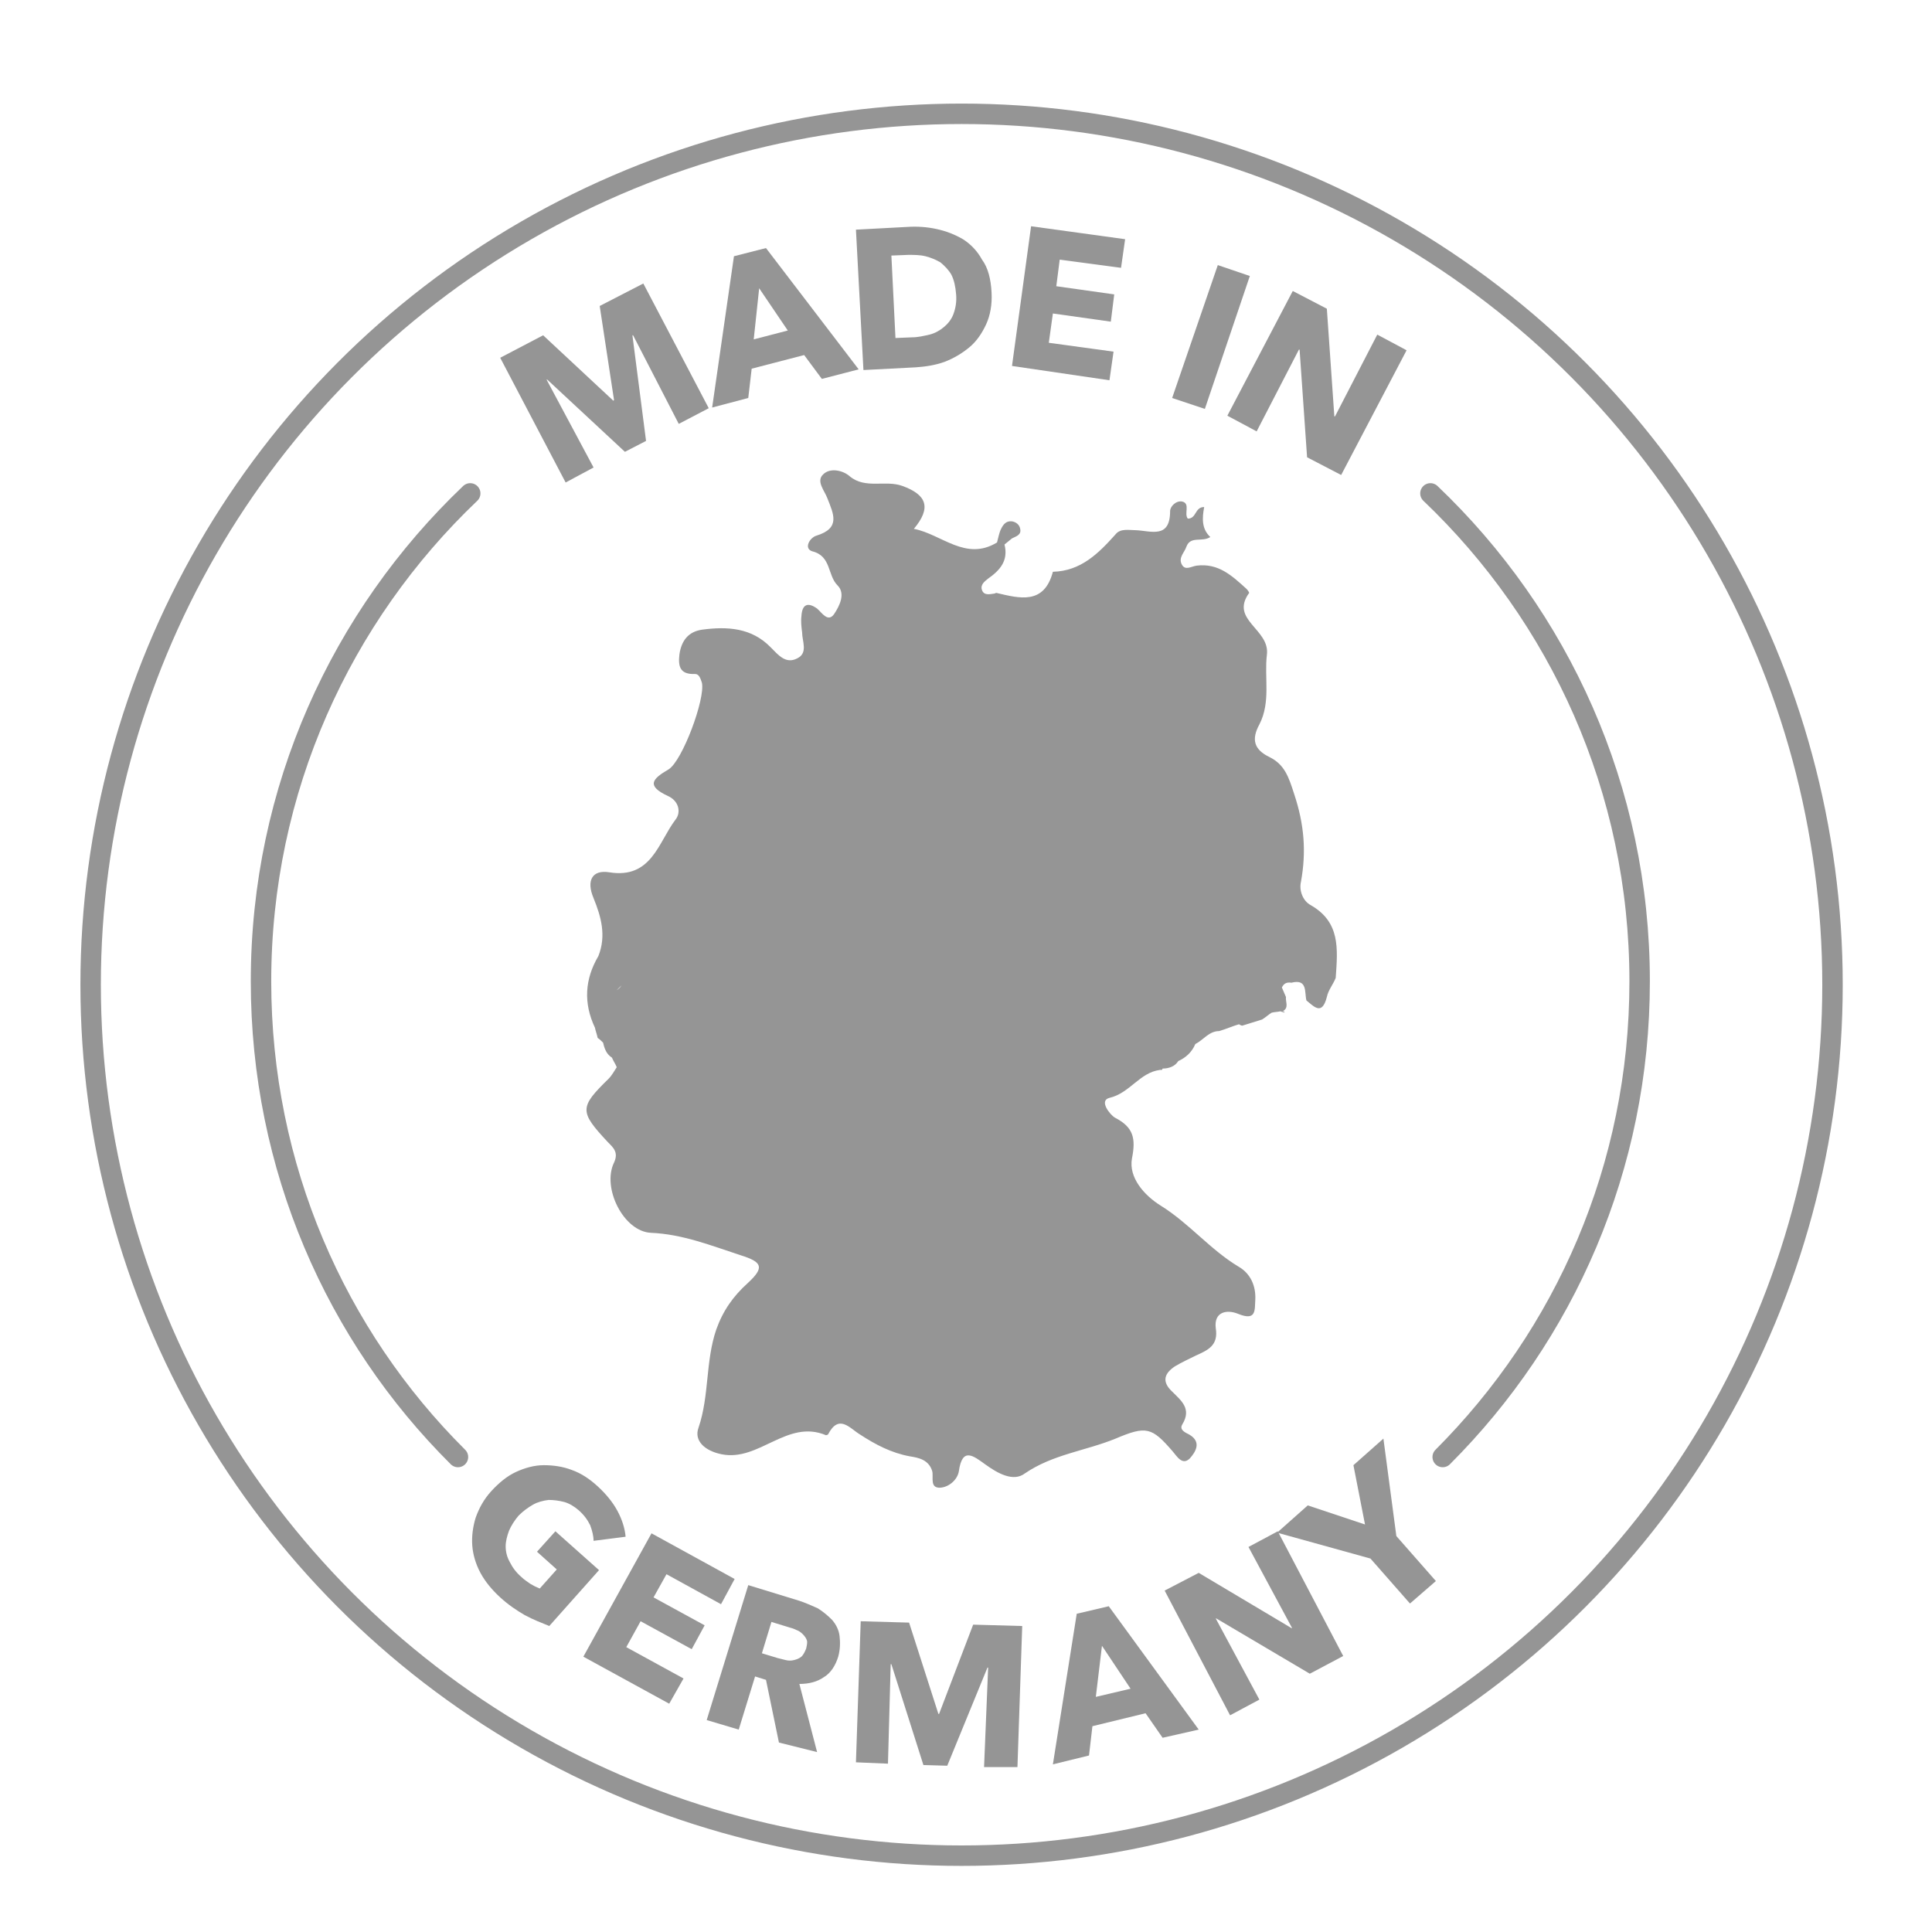 <?xml version="1.0" encoding="utf-8"?>
<!-- Generator: Adobe Illustrator 25.4.1, SVG Export Plug-In . SVG Version: 6.00 Build 0)  -->
<svg version="1.1" id="Layer_1" xmlns="http://www.w3.org/2000/svg" xmlns:xlink="http://www.w3.org/1999/xlink" x="0px" y="0px"
	 viewBox="0 0 283.5 283.5" style="enable-background:new 0 0 283.5 283.5;" xml:space="preserve">
<style type="text/css">
	.st0{fill:none;stroke:#959595;stroke-width:3;stroke-miterlimit:10;}
	.st1{fill:#959595;}
	.st2{fill:none;stroke:#959595;stroke-width:3;stroke-linecap:round;stroke-linejoin:round;stroke-miterlimit:10;}
</style>
<circle class="st0" cx="141.1" cy="144.5" r="127.8"/>
<g>
	<g>
		<path class="st1" d="M192.3,132.8c-1.1-0.6-1.7-2.1-1.4-3.4c0.8-4.4,0.5-8.4-1-12.9c-0.8-2.5-1.4-4.3-3.6-5.4
			c-2.3-1.1-2.7-2.6-1.5-4.8c1.7-3.3,0.7-6.9,1.1-10.2c0.5-3.8-5.5-5.1-2.6-9.1c0-0.1-0.2-0.4-0.4-0.6c-2.1-1.9-4.1-3.8-7.3-3.4
			c-0.8,0.1-1.7,0.8-2.2-0.2c-0.5-1,0.4-1.7,0.7-2.6c0.6-1.6,2.3-0.6,3.5-1.4c-1.3-1.2-1.2-2.8-0.9-4.4c-1.4,0-1.1,1.7-2.4,1.7
			c-0.6-0.7,0.4-2.2-0.8-2.5c-0.9-0.2-1.8,0.7-1.8,1.4c0,4.1-2.8,2.9-5,2.8c-1,0-2.3-0.3-3,0.6c-2.5,2.8-5.1,5.4-9.2,5.5
			c-1.3,4.9-4.9,3.9-8.3,3.1c-0.1,0-0.2,0.1-0.3,0.1c-0.7,0.1-1.5,0.3-1.8-0.5c-0.3-0.8,0.4-1.3,0.9-1.7c1.7-1.2,3-2.6,2.4-5
			c0.4-0.3,0.7-0.6,1.1-0.9c0.6-0.3,1.4-0.5,1.2-1.4c-0.1-0.6-0.6-1-1.2-1.1c-0.9-0.1-1.3,0.5-1.6,1.1c-0.3,0.6-0.4,1.3-0.6,2
			c-4.6,2.8-8.1-1.2-12.2-2c2.6-3.1,1.9-5-1.7-6.3c-2.5-0.9-5.4,0.5-7.7-1.4c-1-0.9-2.9-1.3-3.9-0.3c-1.1,1,0.2,2.4,0.6,3.5
			c0.9,2.3,2,4.4-1.6,5.5c-1,0.3-1.9,1.9-0.6,2.3c2.8,0.7,2.2,3.5,3.7,5c1.2,1.2,0.3,3-0.5,4.2c-0.9,1.3-1.8-0.2-2.5-0.8
			c-1.4-1-2.2-0.6-2.3,1.1c-0.1,0.8,0,1.6,0.1,2.4c0,1.3,0.9,3-0.7,3.8c-1.7,0.9-2.8-0.5-3.9-1.6c-2.8-2.9-6.4-3.1-10.1-2.6
			c-2,0.3-3,1.6-3.3,3.6c-0.2,1.7,0,3,2.3,2.9c0.6,0,0.8,0.7,1,1.3c0.5,2.4-2.9,11.5-4.9,12.7c-2.4,1.4-3.3,2.4-0.1,3.9
			c1.6,0.7,2,2.4,1.1,3.5c-2.5,3.3-3.5,8.7-9.7,7.7c-2.5-0.4-3.4,1.2-2.3,3.8c1.1,2.7,1.9,5.5,0.7,8.5c-2,3.4-2.2,6.9-0.5,10.5
			c0.1,0.5,0.3,1,0.4,1.5c0.3,0.2,0.6,0.5,0.8,0.7c0.2,0.9,0.5,1.7,1.3,2.2c0.2,0.5,0.5,0.9,0.7,1.4c-0.4,0.6-0.7,1.2-1.2,1.7
			c-4.3,4.2-4.3,4.8-0.1,9.3c0.8,0.8,1.6,1.5,0.9,3c-1.8,3.7,1.4,10.1,5.4,10.3c4.7,0.2,8.9,1.9,13.2,3.3c3.2,1,3.5,1.8,1,4.1
			c-2.1,1.9-3.6,4-4.6,6.8c-1.6,4.7-1,9.7-2.6,14.4c-0.7,1.9,0.9,3.4,3.4,3.9c5.5,1.1,9.6-5.2,15.3-2.8c0.1,0,0.3-0.1,0.3-0.1
			c1.6-3.1,3.2-0.9,4.7,0c2.3,1.5,4.6,2.7,7.3,3.2c1.3,0.2,2.8,0.5,3.3,2.2c0.2,0.9-0.4,2.5,1.2,2.4c1.3-0.1,2.5-1.2,2.7-2.4
			c0.5-3.6,2.1-2.3,3.9-1c1.8,1.3,4.1,2.6,5.8,1.3c4.1-2.8,8.9-3.3,13.3-5.1c4.5-1.9,5.3-1.7,8.4,1.9c0.6,0.7,1.4,2.1,2.5,1
			c0.8-0.9,1.8-2.4-0.1-3.5c-0.6-0.3-1.5-0.7-1-1.5c1.4-2.3-0.2-3.5-1.5-4.8c-1.6-1.5-1.1-2.7,0.4-3.7c1-0.6,2.1-1.1,3.1-1.6
			c1.8-0.8,3.3-1.5,2.9-4c-0.3-2.4,1.6-2.8,3.3-2.1c2.7,1.1,2.4-0.6,2.5-2.1c0.1-2-0.7-3.8-2.4-4.8c-4.2-2.5-7.3-6.4-11.5-9
			c-2.4-1.5-4.7-4.1-4.2-6.9c0.6-3,0.2-4.6-2.5-6c-0.7-0.4-2.4-2.5-0.8-2.9c3-0.7,4.4-3.7,7.4-4.1l0.3,0c0,0,0.1-0.2,0.1-0.2
			c0.9,0,1.8-0.3,2.3-1.1c0,0,0,0,0,0c1.1-0.5,2-1.3,2.5-2.5c1.2-0.6,2-1.9,3.5-1.9c1-0.3,1.9-0.7,2.9-1c0.2,0.1,0.3,0.2,0.5,0.2
			c1-0.3,1.9-0.6,2.9-0.9c0.5-0.3,0.9-0.7,1.4-1c0.4-0.1,0.8-0.1,1.3-0.2l0,0c0,0,0,0,0,0c0.2,0.1,0.4,0.1,0.6,0.2l-0.1-0.2
			c0,0-0.2,0-0.2,0c1-0.5,0.4-1.4,0.5-2.1c-0.2-0.5-0.4-0.9-0.6-1.4c0.3-0.6,0.7-0.8,1.4-0.7c2.4-0.6,1.9,1.4,2.2,2.6
			c1.2,1,2.3,2.2,3-0.5c0.2-1,0.9-1.8,1.3-2.8C196.3,139.2,196.7,135.3,192.3,132.8z M90.5,145.3C90.5,145.3,90.5,145.3,90.5,145.3
			C90.5,145.3,90.5,145.3,90.5,145.3C90.5,145.3,90.5,145.3,90.5,145.3c0.2-0.2,0.5-0.5,0.7-0.7C91,144.9,90.8,145.1,90.5,145.3z
			 M91.3,144.6C91.2,144.6,91.2,144.6,91.3,144.6 M93.3,144.6L93.3,144.6c0.1,0,0.2,0,0.3,0C93.5,144.6,93.4,144.6,93.3,144.6z
			 M110.9,153L110.9,153 M110.9,147.4c0-0.1,0-0.3,0-0.4C110.9,147.2,110.9,147.3,110.9,147.4C110.9,147.4,110.9,147.4,110.9,147.4z
			 M112.3,145.3L112.3,145.3c0.1-0.2,0.3-0.4,0.4-0.5C112.5,145,112.4,145.1,112.3,145.3z M114.4,144.6L114.4,144.6
			c0.1-0.1,0.2-0.2,0.3-0.3C114.6,144.4,114.5,144.5,114.4,144.6z M117.5,148.1c0.1,0,0.3,0,0.4,0 M120,155.9L120,155.9
			 M156.5,155.2L156.5,155.2"/>
	</g>
	<g>
		<g>
			<path class="st1" d="M99.6,62.2l-6.7-13l-0.1,0l2,15.5l-3.1,1.6L80.3,55.7l-0.1,0l6.9,12.9L83,70.8l-9.6-18.3l6.3-3.3L90,58.8
				l0.1-0.1L88,44.9l6.4-3.3l9.6,18.3L99.6,62.2z"/>
			<path class="st1" d="M120.6,55.6l-2.6-3.5l-7.7,2l-0.5,4.3l-5.3,1.4l3.2-22.2l4.7-1.2L126,54.2L120.6,55.6z M111.4,42.3l-0.8,7.5
				l5-1.3L111.4,42.3z"/>
			<path class="st1" d="M145.5,42.9c0.1,1.8-0.2,3.4-0.8,4.7c-0.6,1.3-1.4,2.5-2.5,3.4c-1.1,0.9-2.3,1.6-3.6,2.1
				c-1.4,0.5-2.8,0.7-4.2,0.8l-7.7,0.4l-1.1-20.6l7.5-0.4c1.5-0.1,2.9,0,4.3,0.3c1.4,0.3,2.7,0.8,3.9,1.5c1.1,0.7,2.1,1.7,2.8,3
				C145,39.3,145.4,41,145.5,42.9z M140.3,43.2c-0.1-1.2-0.3-2.1-0.7-2.9c-0.4-0.7-1-1.3-1.6-1.8c-0.7-0.4-1.4-0.7-2.2-0.9
				c-0.8-0.2-1.7-0.2-2.5-0.2l-2.5,0.1l0.6,12.1l2.4-0.1c0.9,0,1.7-0.2,2.6-0.4c0.8-0.2,1.5-0.6,2.1-1.1c0.6-0.5,1.1-1.1,1.4-1.9
				C140.2,45.3,140.4,44.3,140.3,43.2z"/>
			<path class="st1" d="M148.5,53.7l2.8-20.5l13.8,1.9l-0.6,4.2l-9-1.2l-0.5,3.9l8.5,1.2l-0.5,4l-8.5-1.2l-0.6,4.3l9.5,1.3l-0.6,4.2
				L148.5,53.7z"/>
			<path class="st1" d="M172,58.4l6.7-19.5l4.7,1.6L176.8,60L172,58.4z"/>
			<path class="st1" d="M191.8,67.1l-1.1-15.8l-0.1,0l-6.2,12l-4.3-2.3l9.6-18.3l5,2.6l1.1,15.8l0.1,0l6.2-12l4.3,2.3l-9.6,18.3
				L191.8,67.1z"/>
		</g>
		<g>
			<path class="st1" d="M77,237c-1.2-0.7-2.4-1.5-3.6-2.6c-1.2-1.1-2.2-2.3-2.9-3.6c-0.7-1.3-1.1-2.7-1.2-4
				c-0.1-1.4,0.1-2.8,0.5-4.1c0.5-1.4,1.2-2.7,2.3-3.9c1.1-1.2,2.3-2.2,3.6-2.8c1.3-0.6,2.7-1,4.1-1c1.4,0,2.8,0.2,4.1,0.7
				c1.4,0.5,2.6,1.3,3.8,2.4c1.2,1.1,2.2,2.3,2.9,3.6c0.7,1.3,1.1,2.6,1.2,3.8l-4.7,0.6c0-0.7-0.2-1.5-0.5-2.3
				c-0.4-0.8-0.9-1.5-1.7-2.2c-0.7-0.6-1.4-1-2.1-1.2c-0.8-0.2-1.5-0.3-2.3-0.3c-0.8,0.1-1.6,0.3-2.3,0.7c-0.7,0.4-1.4,0.9-2.1,1.6
				c-0.6,0.7-1.1,1.5-1.4,2.2c-0.3,0.8-0.5,1.6-0.5,2.3c0,0.8,0.2,1.6,0.6,2.3c0.4,0.8,0.9,1.5,1.7,2.2c0.4,0.4,0.9,0.7,1.3,1
				c0.5,0.3,0.9,0.5,1.4,0.7l2.5-2.8l-2.9-2.6l2.7-3l6.4,5.7l-7.3,8.2C79.4,238.1,78.3,237.7,77,237z"/>
			<path class="st1" d="M85.6,243.1l10-18.1l12.2,6.7l-2,3.7l-8-4.4l-1.9,3.4l7.5,4.1l-1.9,3.5l-7.5-4.1l-2.1,3.8l8.4,4.6l-2.1,3.7
				L85.6,243.1z"/>
			<path class="st1" d="M114.3,255.7l-1.9-9.2l-1.6-0.5l-2.4,7.8l-4.7-1.4l6.1-19.8l7.5,2.3c0.9,0.3,1.8,0.7,2.7,1.1
				c0.8,0.5,1.5,1.1,2.1,1.7c0.6,0.7,1,1.5,1.1,2.4s0.1,1.9-0.2,3c-0.4,1.3-1.1,2.4-2.1,3c-1,0.7-2.2,1-3.6,1l2.6,10L114.3,255.7z
				 M118.3,241.9c0.1-0.5,0.2-0.9,0.1-1.2c-0.1-0.3-0.3-0.6-0.6-0.9c-0.3-0.3-0.6-0.5-0.9-0.6c-0.4-0.2-0.7-0.3-1.1-0.4l-2.6-0.8
				l-1.4,4.6l2.3,0.7c0.4,0.1,0.8,0.2,1.2,0.3c0.4,0.1,0.8,0.1,1.2,0c0.4-0.1,0.7-0.2,1.1-0.5C117.9,242.8,118.1,242.4,118.3,241.9z
				"/>
			<path class="st1" d="M144.4,259.3l0.6-14.6l-0.1,0l-5.9,14.4l-3.5-0.1l-4.7-14.8l-0.1,0l-0.4,14.6l-4.7-0.2l0.7-20.7l7.1,0.2
				l4.3,13.4l0.1,0l5-13.1l7.2,0.2l-0.7,20.7L144.4,259.3z"/>
			<path class="st1" d="M170.6,255l-2.5-3.6l-7.8,1.9l-0.5,4.3l-5.3,1.3l3.5-22.1l4.7-1.1l13.2,18.1L170.6,255z M161.7,241.5
				l-0.9,7.5l5.1-1.2L161.7,241.5z"/>
			<path class="st1" d="M192.2,245.6l-13.7-8.1l-0.1,0l6.4,11.9l-4.3,2.3l-9.6-18.3l5-2.6l13.6,8.1l0.1,0l-6.4-11.9l4.3-2.3
				l9.6,18.3L192.2,245.6z"/>
			<path class="st1" d="M204.9,225.4l5.8,6.6l-3.8,3.3l-5.8-6.6l-13.7-3.8l4.5-4l8.4,2.8l-1.7-8.7l4.4-3.9L204.9,225.4z"/>
		</g>
	</g>
	<path class="st2" d="M67.2,213.8C49.3,196,38.3,171.3,38.3,144c0-28.2,11.8-53.6,30.7-71.6"/>
	<path class="st2" d="M211.7,213.8c17.9-17.9,28.9-42.5,28.9-69.8c0-28.2-11.8-53.6-30.7-71.6"/>
</g>
</svg>
